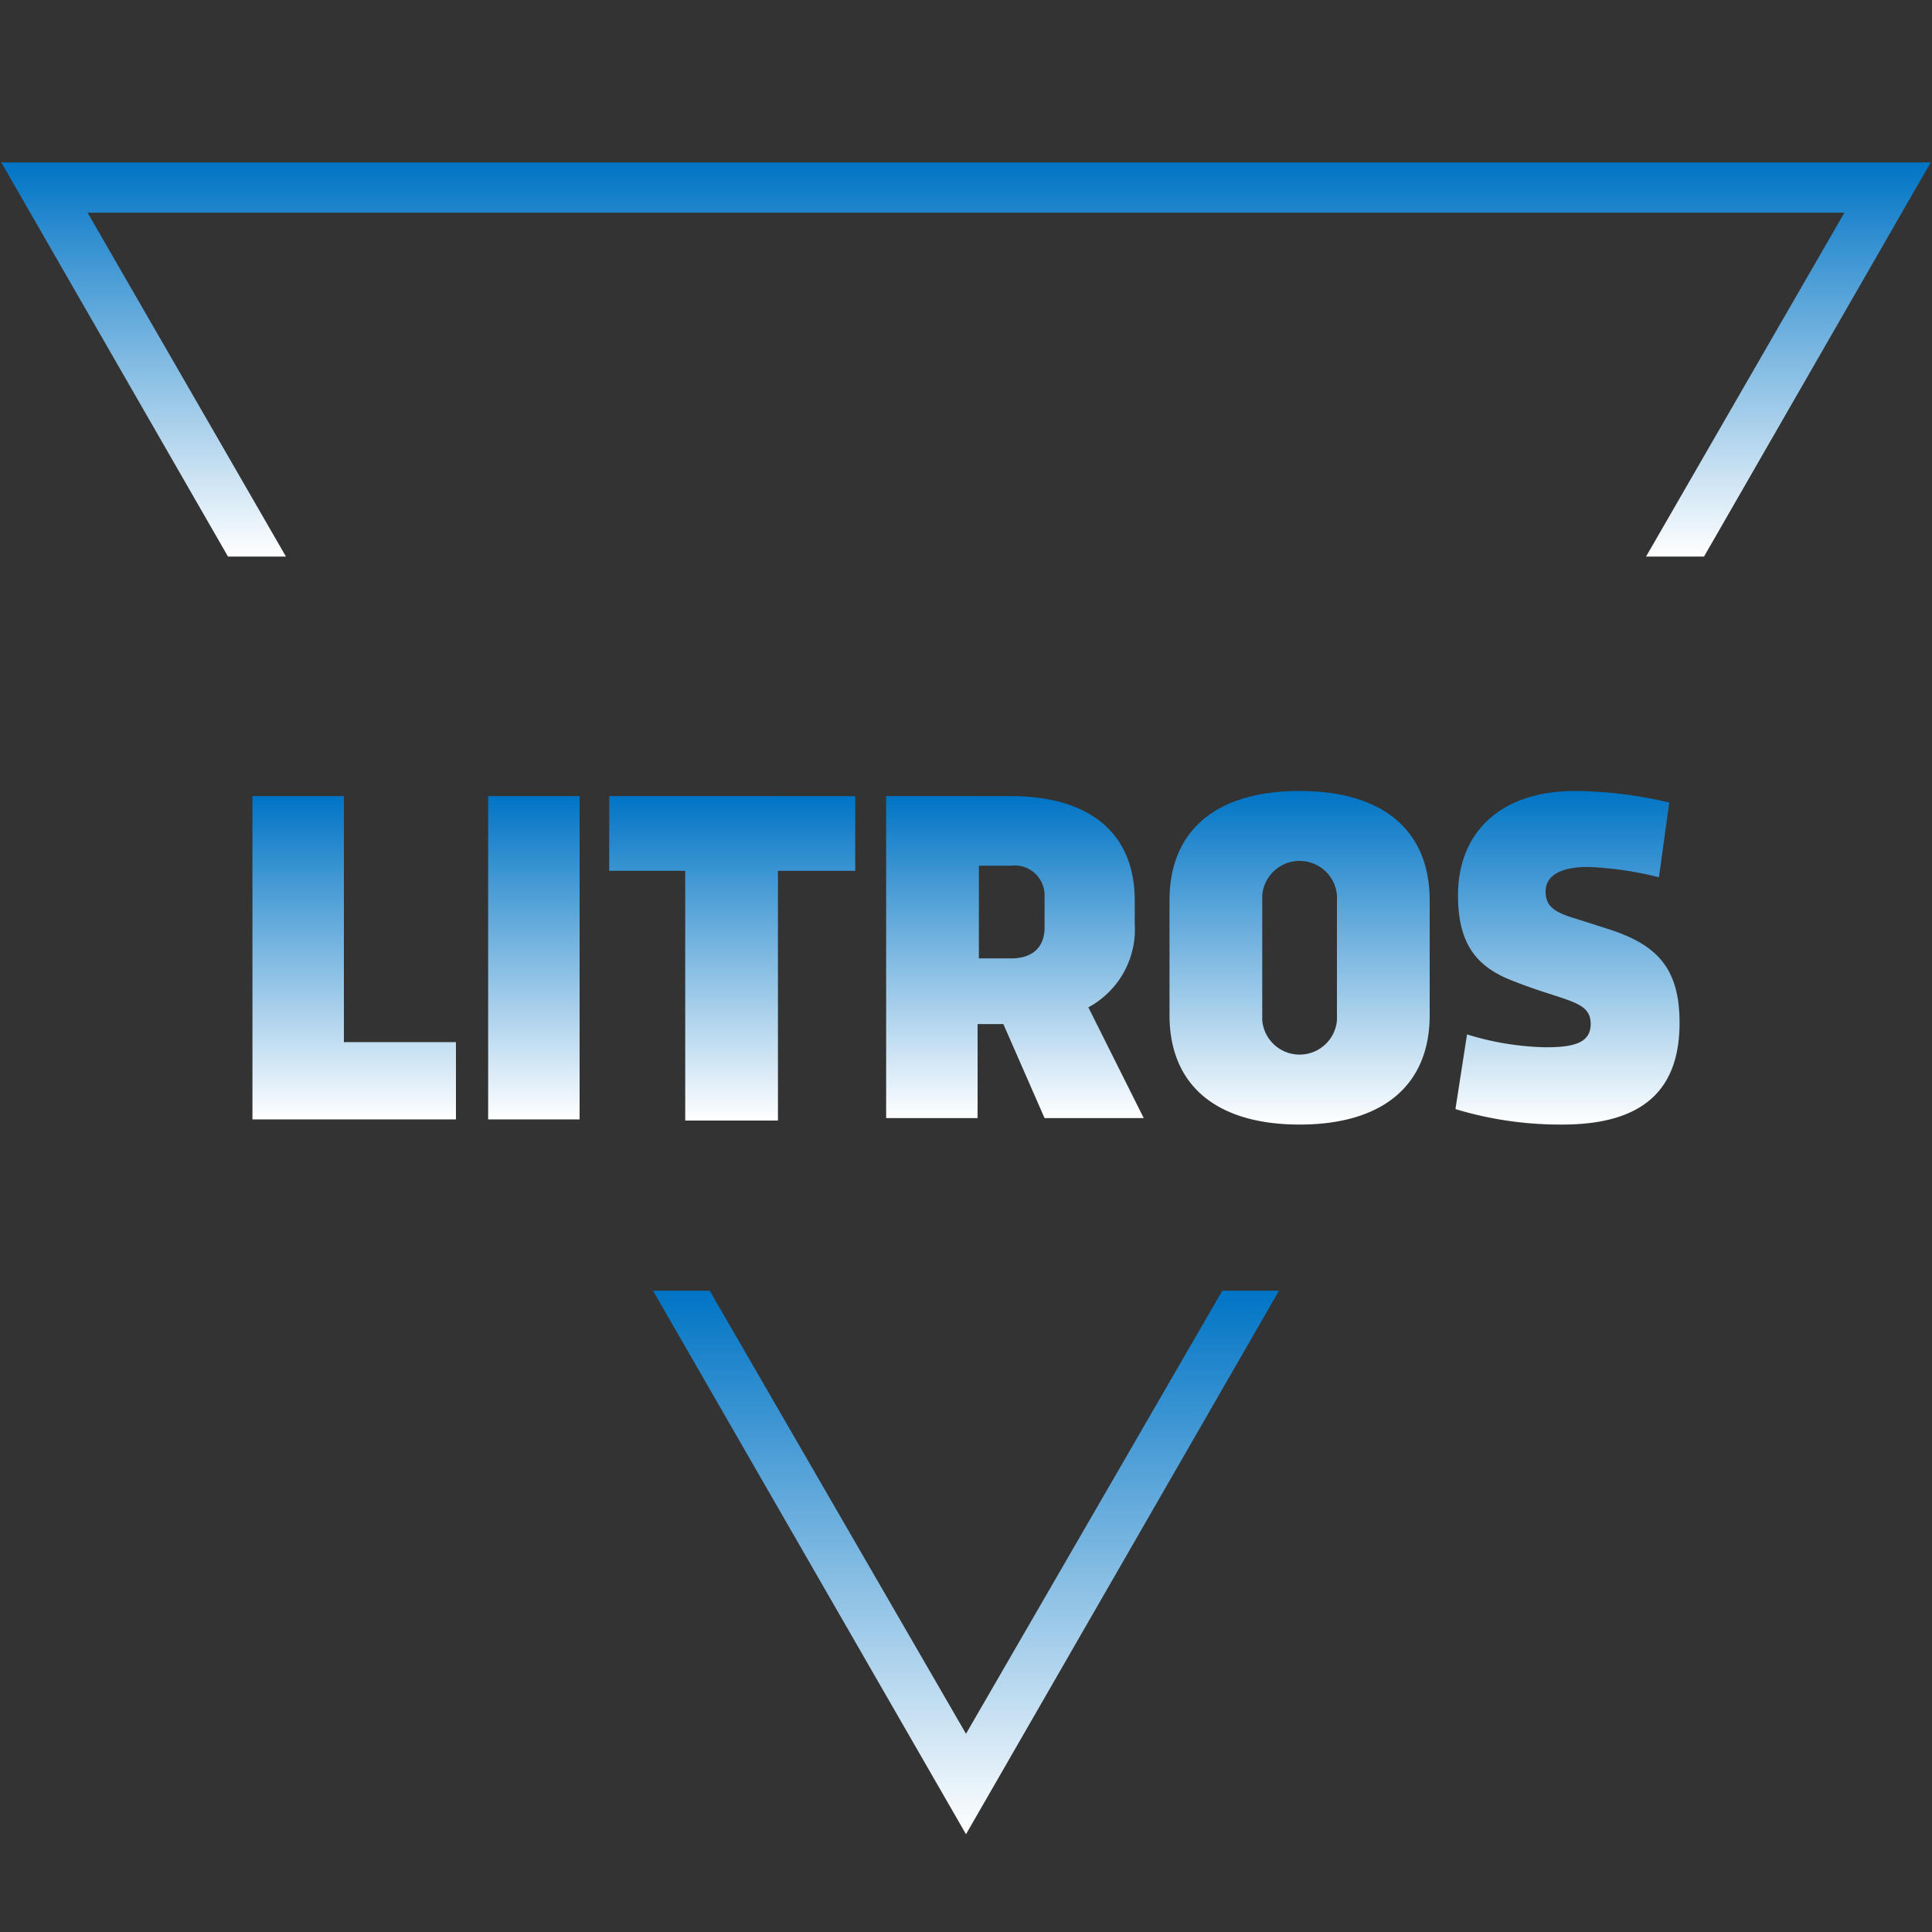 <svg id="Layer_1" data-name="Layer 1" xmlns="http://www.w3.org/2000/svg" xmlns:xlink="http://www.w3.org/1999/xlink" viewBox="0 0 150 150"><rect x="0" y="0" width="150" height="150" fill="#333333" stroke="none"/><defs><style>.cls-1{isolation:isolate;}.cls-2{fill:url(#Degradado_sin_nombre);}.cls-3{fill:url(#Degradado_sin_nombre-2);}.cls-4{fill:url(#Degradado_sin_nombre-3);}.cls-5{fill:url(#Degradado_sin_nombre-4);}.cls-6{fill:url(#Degradado_sin_nombre-5);}.cls-7{fill:url(#Degradado_sin_nombre-6);}.cls-8{fill:url(#Degradado_sin_nombre-7);}.cls-9{fill:url(#Degradado_sin_nombre-8);}</style><linearGradient id="Degradado_sin_nombre" x1="27.5" y1="86.91" x2="27.5" y2="61.81" gradientUnits="userSpaceOnUse"><stop offset="0" stop-color="#fff"/><stop offset="1" stop-color="#0074c5"/></linearGradient><linearGradient id="Degradado_sin_nombre-2" x1="41.45" y1="86.91" x2="41.45" y2="61.81" xlink:href="#Degradado_sin_nombre"/><linearGradient id="Degradado_sin_nombre-3" x1="56.85" y1="87.01" x2="56.85" y2="61.81" xlink:href="#Degradado_sin_nombre"/><linearGradient id="Degradado_sin_nombre-4" x1="78.8" y1="86.81" x2="78.8" y2="61.81" xlink:href="#Degradado_sin_nombre"/><linearGradient id="Degradado_sin_nombre-5" x1="100.9" y1="87.31" x2="100.9" y2="61.41" xlink:href="#Degradado_sin_nombre"/><linearGradient id="Degradado_sin_nombre-6" x1="121.7" y1="87.31" x2="121.7" y2="61.41" xlink:href="#Degradado_sin_nombre"/><linearGradient id="Degradado_sin_nombre-7" x1="75" y1="43.21" x2="75" y2="12.61" xlink:href="#Degradado_sin_nombre"/><linearGradient id="Degradado_sin_nombre-8" x1="75" y1="142.41" x2="75" y2="100.21" xlink:href="#Degradado_sin_nombre"/></defs><title>litros</title><g class="cls-1"><path class="cls-2" d="M26.8,80.91h8.6v6H19.6V61.81h7.1v19.1Z"/><path class="cls-3" d="M45,86.91H37.9V61.81H45Z"/><path class="cls-4" d="M53.3,67.61h-6v-5.8H66.4v5.8h-6V87H53.2V67.61Z"/><path class="cls-5" d="M78.5,61.81c6,0,9.6,2.8,9.6,8.1v1.8a6.88,6.88,0,0,1-3.6,6.5l4.3,8.6H81.1l-3.2-7.3h-2v7.3H68.8v-25ZM76,67.31v7.1h2.5c1.7,0,2.6-.9,2.6-2.4v-2.4a2.32,2.32,0,0,0-2.6-2.4H76Z"/><path class="cls-6" d="M90.8,69.91c0-5.5,3.7-8.5,10.1-8.5s10.1,3,10.1,8.5v8.9c0,5.5-3.7,8.5-10.1,8.5s-10.1-3-10.1-8.5Zm7.2,9.3a2.91,2.91,0,0,0,5.8,0v-9.7a2.91,2.91,0,0,0-5.8,0Z"/><path class="cls-7" d="M121.3,87.31a28.09,28.09,0,0,1-8.3-1.2l.9-5.8a22,22,0,0,0,6.1,1c2.1,0,3.5-.3,3.5-1.8,0-1.9-2-1.7-6.4-3.5-2.6-1.1-3.9-2.9-3.9-6.5,0-4.8,3.2-8.1,9.1-8.1a32.65,32.65,0,0,1,7.3.9l-.8,5.8a26.79,26.79,0,0,0-5.5-.8c-2,0-3.3.6-3.3,1.9,0,1.1.6,1.6,2.3,2.1l2.5.8c3.8,1.2,5.6,3,5.6,7.3C130.4,84.41,127.8,87.31,121.3,87.31Z"/></g><polygon class="cls-8" points="6.8 16.51 143.2 16.51 127.8 43.21 132.3 43.21 149.9 12.61 0.1 12.61 17.7 43.21 22.2 43.21 6.8 16.51"/><polygon class="cls-9" points="75 134.61 55.1 100.21 50.7 100.21 75 142.41 99.3 100.21 94.9 100.21 75 134.61"/></svg>